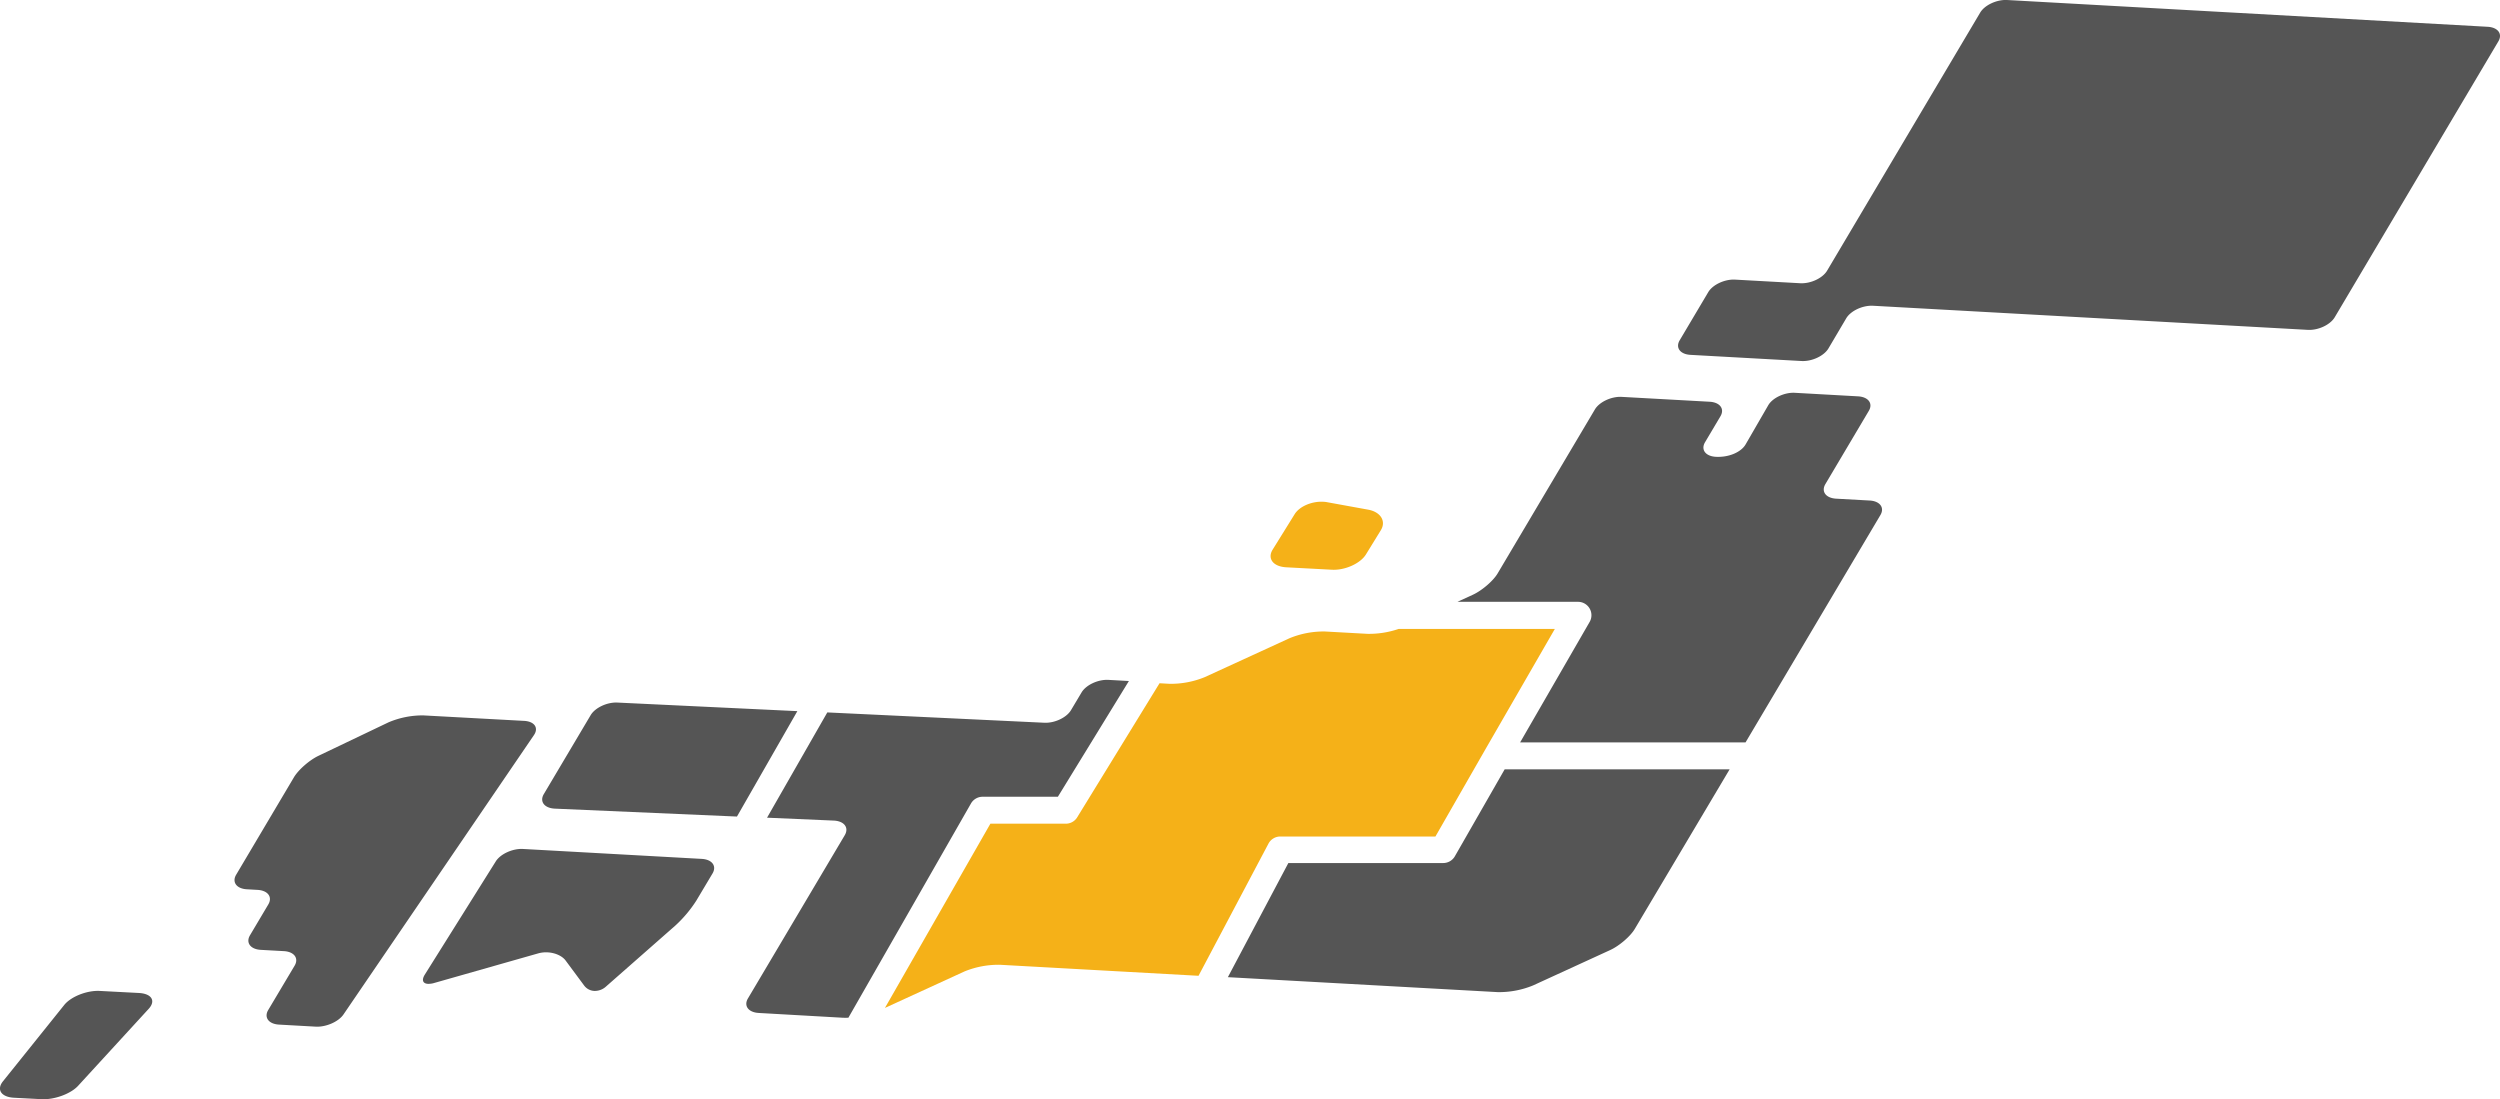 <svg xmlns="http://www.w3.org/2000/svg" viewBox="0 0 1120.17 492.54"><path fill="#555" d="m899.25 0 215.38 12c4.63.26 6.79 3.2 4.81 6.53l-73.35 123.67c-2 3.33-7.36 5.85-12 5.6L839.25 137c-4.67-.24-10 2.27-12 5.6l-8 13.55c-2 3.33-7.35 5.85-12 5.61L757.44 159c-4.63-.26-6.8-3.2-4.82-6.54l12.8-21.57c2-3.33 7.36-5.85 12-5.6l29.23 1.62c4.67.24 10-2.27 12-5.6l45.5-76.71 7.2-12.13 15.9-26.8c1.98-3.36 7.37-5.88 12-5.67M189.76 320.55l45.09 2.45c4.63.25 6.61 3.12 4.39 6.38L153.9 454.55c-2.21 3.25-7.8 5.7-12.41 5.46l-16.49-.92c-4.63-.26-6.8-3.2-4.82-6.54L132 432.7c2-3.34-.2-6.28-4.82-6.53l-10.33-.57c-4.63-.26-6.81-3.2-4.83-6.54l8.19-13.79c2-3.34-.18-6.29-4.82-6.54l-4.76-.27c-4.63-.25-6.79-3.19-4.81-6.53l25.91-43.69c2-3.34 6.92-7.66 11-9.6l31.39-15a39 39 0 0 1 15.64-3.09M44.65 444l17.58.92c5.72.31 7.7 3.51 4.38 7.12L35 486.51c-3.29 3.6-10.66 6.3-16.37 6l-12.36-.65c-5.71-.3-7.95-3.61-4.94-7.36l27.48-34.24c3.02-3.73 10.13-6.54 15.84-6.26M234.3 380.39l80.14 4.45c4.63.26 6.8 3.19 4.82 6.53L312 403.54a56 56 0 0 1-9.34 11.12L271.57 442a7.44 7.44 0 0 1-5.27 2 6 6 0 0 1-4.58-2.44l-8.27-11.16c-1.59-2.15-4.79-3.51-8.09-3.68a13.3 13.3 0 0 0-4.11.43l-46.59 13.26a9 9 0 0 1-2.91.42c-2.27-.12-2.94-1.67-1.41-4.13l31.8-50.74c2.07-3.31 7.54-5.81 12.16-5.57M357.27 318.64l-80.59-3.84c-4.62-.24-10 2.28-12 5.6l-21 35.38c-2 3.34.18 6.28 4.82 6.54l81.71 3.55ZM707.07 269.66a6 6 0 0 1 6 6 5.94 5.94 0 0 1-.8 3l-31.16 54h101l60.43-101.86c2-3.34-.2-6.28-4.82-6.53l-15-.83c-4.63-.26-6.8-3.2-4.82-6.54l19.44-32.78c2-3.33-.18-6.27-4.82-6.53L804.18 176c-4.62-.24-10 2.29-11.91 5.63l-10.12 17.5c-1.93 3.34-7.28 5.87-13.35 5.55-4.63-.26-6.8-3.2-4.82-6.54l6.88-11.59c2-3.34-.19-6.28-4.82-6.54l-39.4-2.18c-4.63-.25-10 2.27-12 5.6L671 257c-2 3.34-7 7.61-11.06 9.49l-6.89 3.16ZM380.14 456l54.93-96a6 6 0 0 1 5.21-3H474l31.82-51.86-9.19-.51c-4.62-.24-10 2.27-12 5.6l-4.77 8c-2 3.33-7.37 5.85-12 5.6l-97.17-4.62-27 47.17 30 1.3c4.63.26 6.8 3.2 4.82 6.54l-43.37 73.12c-2 3.34.18 6.27 4.82 6.53l37.47 2.13a25 25 0 0 0 2.71 0M674.2 344.7l-22.34 39a6 6 0 0 1-5.21 3h-69.38l-27.1 51.14 120.93 6.7a40.1 40.1 0 0 0 15.82-3l34.51-15.83c4.11-1.88 9.08-6.15 11.06-9.49L775 344.7Z"/><path fill="#f5b118" d="M592.89 224.82a12 12 0 0 1 1.87.22l18.2 3.31c5.66 1 8.24 5.18 5.74 9.24l-6.7 10.89c-2.5 4-9.31 7.1-15.17 6.8l-20.49-1.09c-5.87-.31-8.6-3.89-6.1-7.93l9.76-15.72c2.15-3.62 7.71-5.98 12.89-5.72M568.36 378a6 6 0 0 1 5.3-3.19h69.51l22.35-39 31.15-54h-70a40.9 40.9 0 0 1-14 2.19l-19-1.05a40.1 40.1 0 0 0-15.83 3l-38 17.44a40 40 0 0 1-15.88 3l-4.41-.25-37 60.25a6 6 0 0 1-5.13 2.68h-33.66l-47.25 82.55 35.72-16.38a40.4 40.4 0 0 1 15.89-2.95l88.9 4.93Z"/></svg>
